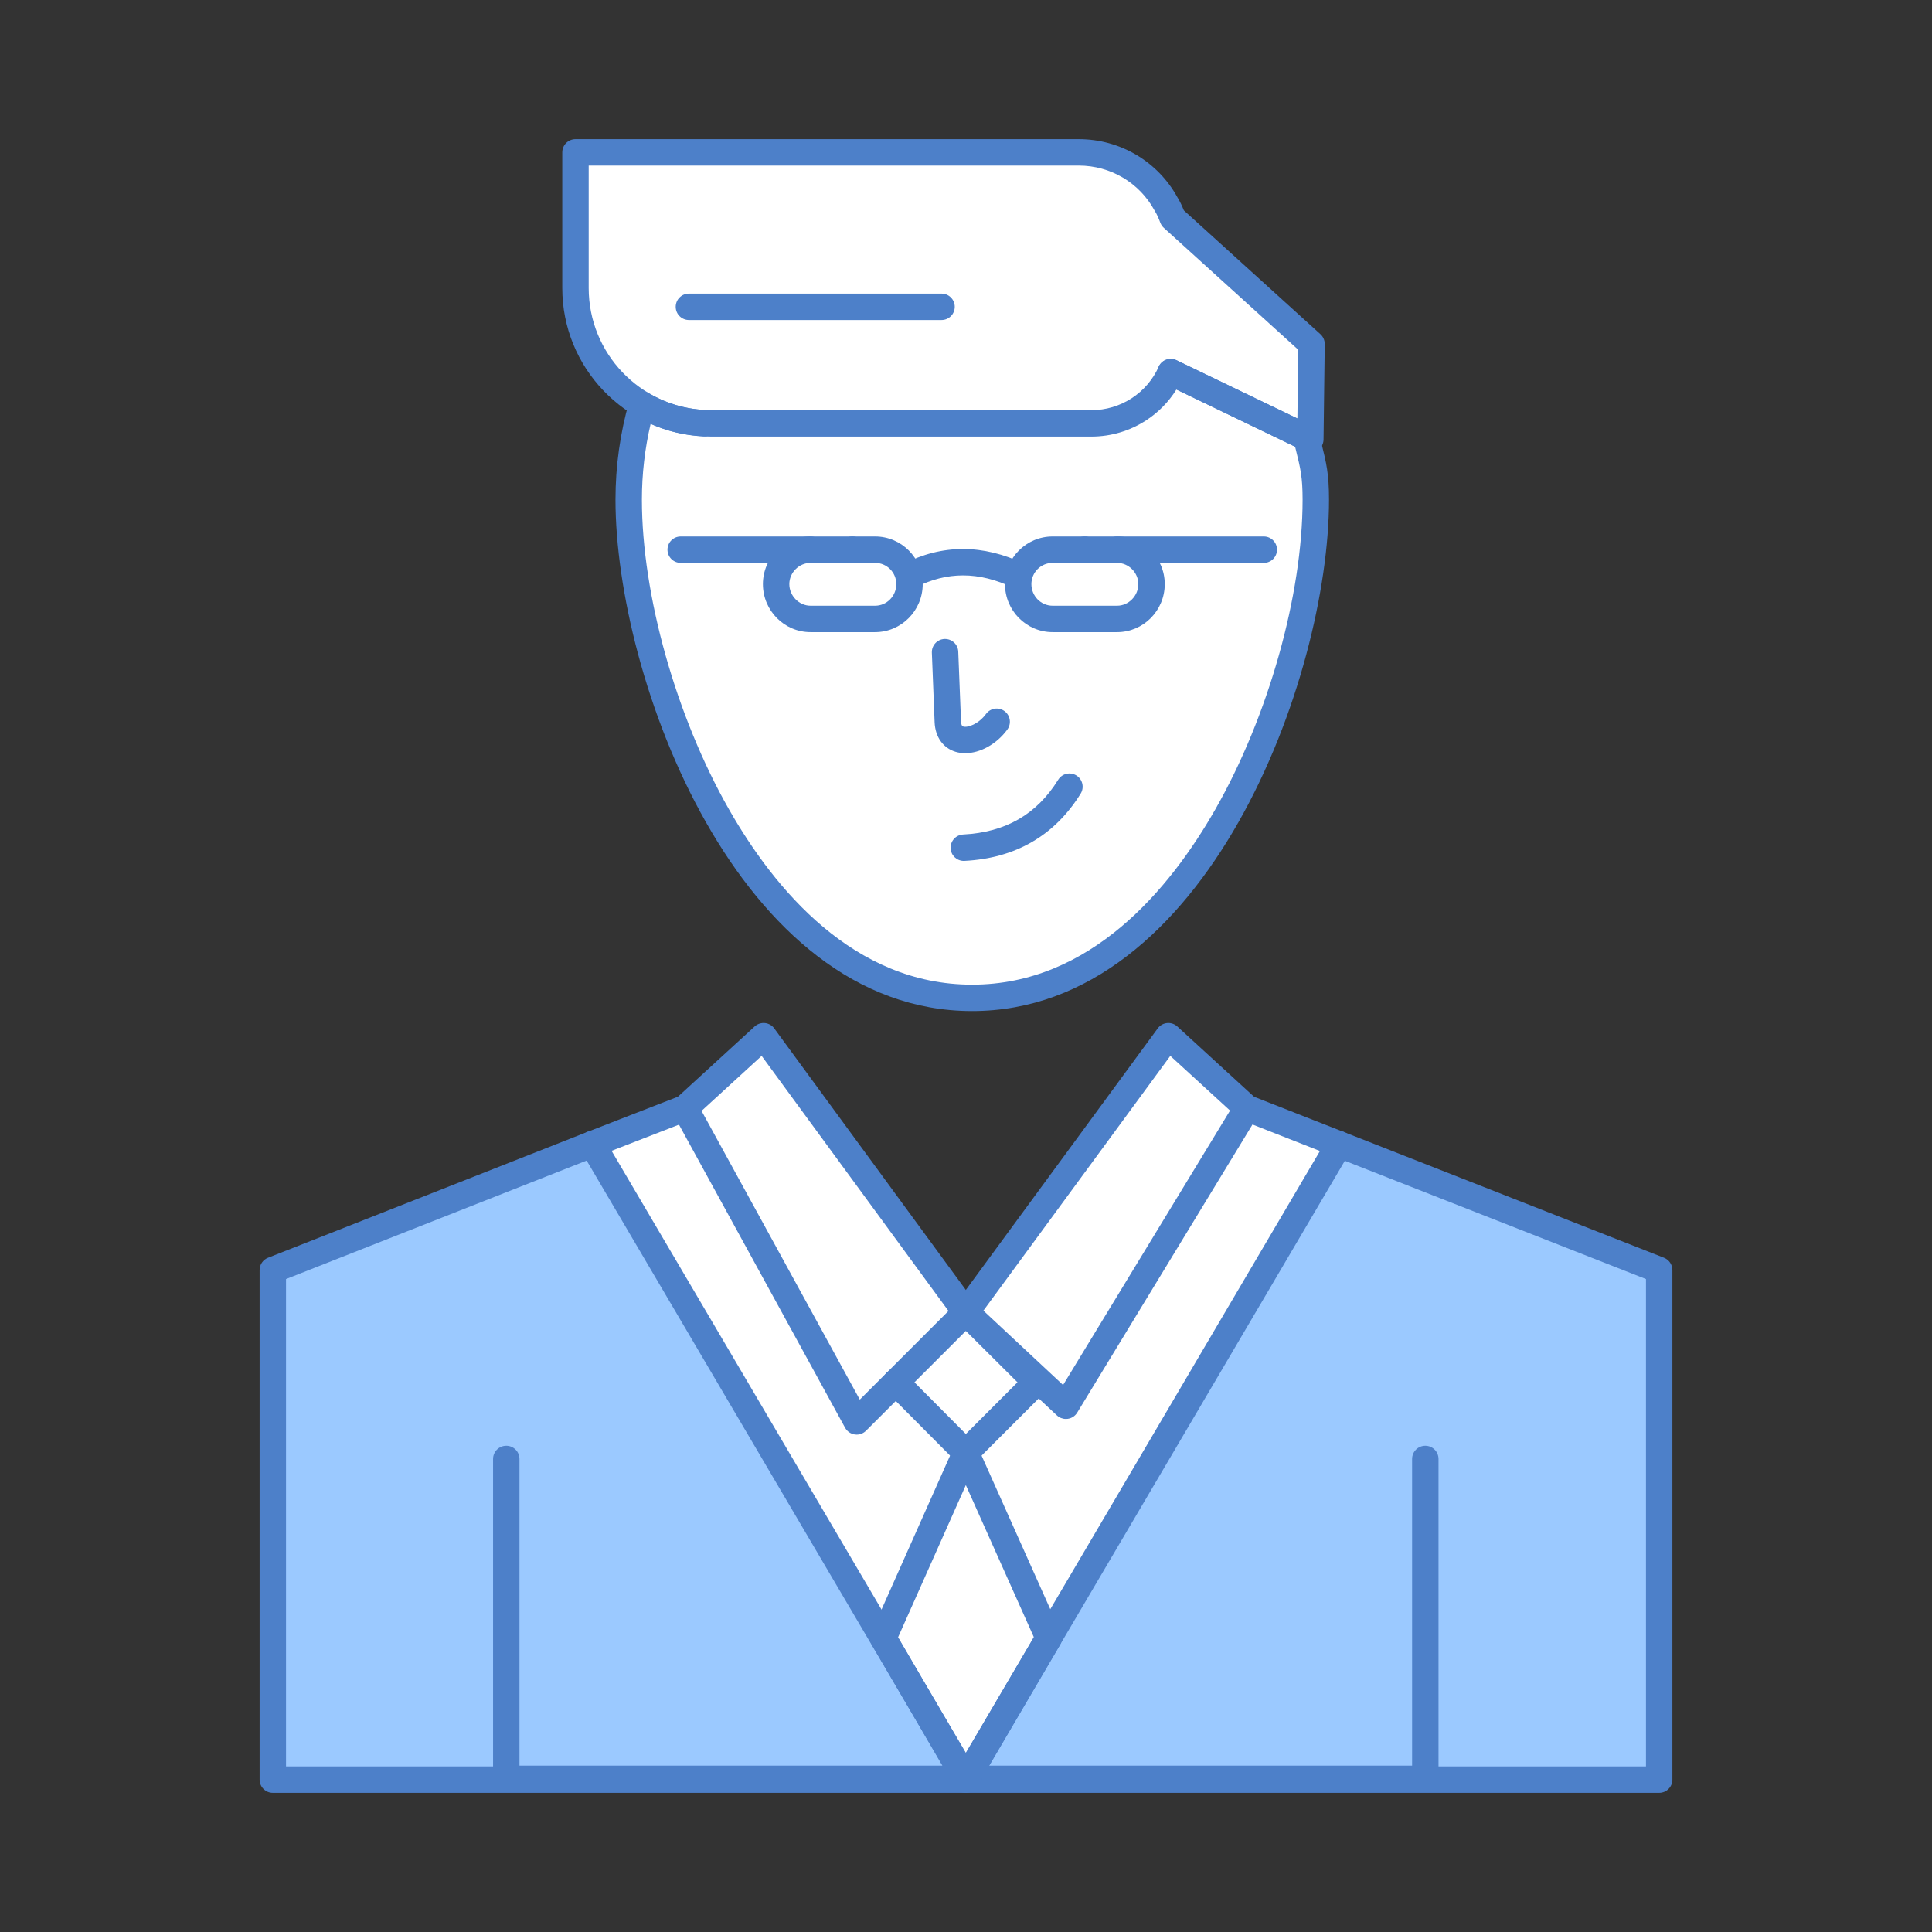 <svg xmlns="http://www.w3.org/2000/svg" enable-background="new 0 0 512 512" viewBox="0 0 512 512"><rect x="0" y="0" width="512" height="512" fill="#333333" stroke="none"/><polygon fill="#fff" points="277.91 434.08 255.95 471.41 243.03 449.46 234.08 434.1 255.95 384.98"/><polygon fill="#fff" points="274.6 366.32 255.95 384.98 237.4 366.32 255.95 347.77"/><polygon fill="#fff" points="330.46 293.67 282.48 372.54 255.95 347.77 309.63 274.6"/><polygon fill="#fff" points="202.36 274.6 255.95 347.77 237.4 366.32 227.03 376.69 181.53 293.67"/><polygon fill="#fff" points="237.4 366.32 255.95 384.98 234.08 434.1 243.03 449.46 156.97 303.21 181.53 293.67 227.03 376.69"/><polygon fill="#fff" points="255.95 347.77 282.48 372.54 330.46 293.67 354.89 303.27 277.91 434.08 255.95 384.98 274.6 366.32"/><polygon fill="#9bc9ff" points="255.95 471.62 72.3 471.62 72.3 336.58 156.97 303.21 243.03 449.46 255.83 471.41"/><polygon fill="#9bc9ff" points="256.07 471.41 277.92 434.1 277.91 434.08 354.89 303.27 439.7 336.58 439.7 471.62 255.95 471.62"/><path fill="#fff" d="M287.46 145.67h8.59c4.98 0 9.12 4.15 9.12 9.12 0 5.08-4.14 9.23-9.12 9.23h-17.1c-5.07 0-9.12-4.15-9.12-9.23 0-4.97 4.05-9.12 9.12-9.12H287.46zM231.91 145.67c5.07 0 9.12 4.15 9.12 9.12 0 5.08-4.05 9.23-9.12 9.23H214.8c-4.98 0-9.12-4.15-9.12-9.23 0-4.97 4.14-9.12 9.12-9.12h11.09H231.91zM347.57 91.16l-.32 25.29-1.03-.5c-.01-.01-.01-.01-.01-.02l-35.95-17.31c-1.819 4.04-4.74 7.44-8.39 9.82-3.64 2.38-7.99 3.76-12.65 3.76H188.48c-.62 0-1.23-.02-1.85-.05-18.94-.96-34.12-16.74-34.12-35.81V40.38h16.59 116.8c9.949 0 18.649 5.49 23.109 13.68.721 1.14 1.25 2.38 1.76 3.73L347.57 91.16z"/><path fill="#fff" d="M296.05,145.67h-8.59h-8.51c-5.07,0-9.12,4.15-9.12,9.12c0,5.08,4.05,9.23,9.12,9.23h17.1
							c4.98,0,9.12-4.15,9.12-9.23C305.17,149.82,301.03,145.67,296.05,145.67z M188.48,112.2h100.74c4.66,0,9.011-1.38,12.65-3.76
							c3.649-2.38,6.57-5.78,8.39-9.82l35.96,17.33c1.65,6.82,2.48,9.11,2.48,16.46c0,47.46-32.54,132.03-91.09,132.03
							c-58.57,0-91-84.57-91-132.03c0-8.71,1.24-17.21,3.53-25.19c4.89,2.91,10.46,4.64,16.49,4.93
							C187.25,112.18,187.86,112.2,188.48,112.2z M241.03,154.79c0-4.97-4.05-9.12-9.12-9.12h-6.02H214.8
							c-4.98,0-9.12,4.15-9.12,9.12c0,5.08,4.14,9.23,9.12,9.23h17.11C236.98,164.02,241.03,159.87,241.03,154.79z"/><path fill="#4d80c9" d="M439.7,475.12H72.3c-1.933,0-3.5-1.567-3.5-3.5V336.58c0-1.438,0.879-2.729,2.217-3.256
							l84.67-33.37l24.576-9.547c1.803-0.696,3.83,0.194,4.53,1.995c0.7,1.802-0.193,3.83-1.996,4.53l-24.56,9.54L75.8,338.963
							V468.12h360.4V338.966L329.18,296.928c-1.799-0.707-2.685-2.738-1.978-4.538s2.736-2.684,4.538-1.978l109.239,42.91
							c1.34,0.526,2.221,1.818,2.221,3.258v135.04C443.2,473.553,441.633,475.12,439.7,475.12z"/><path fill="#4d80c9" d="M377.72 474.91H134.17c-1.933 0-3.5-1.567-3.5-3.5V386.64c0-1.933 1.567-3.5 3.5-3.5s3.5 1.567 3.5 3.5v81.271h236.55V386.64c0-1.933 1.567-3.5 3.5-3.5s3.5 1.567 3.5 3.5v84.771C381.22 473.343 379.652 474.91 377.72 474.91zM257.61 267.94c-62.044 0-94.5-88.232-94.5-135.53 0-8.878 1.233-17.679 3.666-26.155.299-1.043 1.066-1.889 2.075-2.289 1.009-.399 2.146-.309 3.08.246 4.521 2.69 9.522 4.185 14.868 4.441 1.931.093 3.421 1.733 3.328 3.664-.093 1.931-1.727 3.421-3.664 3.328-4.94-.238-9.645-1.347-14.04-3.306-1.536 6.554-2.313 13.287-2.313 20.07 0 25.261 9.059 57.479 23.077 82.08 12.076 21.191 33.055 46.451 64.423 46.451 31.364 0 52.366-25.261 64.461-46.453 14.051-24.616 23.129-56.833 23.129-82.078 0-5.995-.562-8.263-1.792-13.232-.064-.263-.132-.532-.2-.809l-34.467-16.596c-1.741-.838-2.474-2.93-1.635-4.672.838-1.741 2.93-2.476 4.672-1.635l35.95 17.31c.729.351 1.299.936 1.637 1.638.11.227.196.465.256.712.207.855.401 1.638.582 2.369 1.288 5.201 1.997 8.065 1.997 14.914C352.2 179.708 319.714 267.94 257.61 267.94zM282.48 376.04c-.881 0-1.736-.333-2.389-.941l-26.53-24.771c-1.296-1.211-1.482-3.199-.433-4.629l53.679-73.17c.588-.802 1.489-1.315 2.479-1.413.992-.096 1.974.23 2.707.902l20.83 19.07c1.233 1.129 1.496 2.972.627 4.4l-47.979 78.87c-.547.899-1.471 1.505-2.514 1.648C282.798 376.029 282.639 376.04 282.48 376.04zM260.611 347.333l21.114 19.714 44.249-72.738-15.83-14.493L260.611 347.333z"/><path fill="#4d80c9" d="M227.03 380.19c-.165 0-.33-.012-.496-.035-1.09-.156-2.044-.816-2.574-1.782l-45.5-83.021c-.775-1.415-.483-3.175.706-4.264l20.83-19.07c.733-.672 1.717-.994 2.708-.902.99.099 1.891.613 2.479 1.415l53.59 73.17c1.143 1.56.805 3.75-.755 4.892-1.562 1.142-3.75.804-4.892-.755l-51.283-70.021-15.924 14.579 41.936 76.519 7.069-7.069c1.367-1.367 3.583-1.367 4.95 0 1.367 1.366 1.367 3.583 0 4.949l-10.37 10.37C228.844 379.826 227.951 380.19 227.03 380.19zM255.954 474.911c-1.2 0-2.367-.617-3.02-1.726l-98.98-168.2c-.98-1.666-.424-3.812 1.242-4.792 1.666-.981 3.812-.425 4.792 1.241l98.98 168.2c.98 1.666.425 3.812-1.241 4.792C257.168 474.755 256.557 474.911 255.954 474.911z"/><path fill="#4d80c9" d="M255.947 474.911c-.603 0-1.214-.156-1.771-.484-1.667-.98-2.223-3.125-1.242-4.791l21.96-37.33 76.967-130.789c.925-1.602 2.969-2.24 4.63-1.397 1.724.876 2.426 2.953 1.55 4.677l-.03.06c-.032.063-.067.127-.104.189l-98.939 168.14C258.314 474.294 257.146 474.911 255.947 474.911zM347.25 119.95c-.521 0-1.044-.116-1.528-.351l-1.03-.5-32.933-15.871c-2.032 3.259-4.744 6.036-7.977 8.144-4.33 2.831-9.366 4.329-14.563 4.329H188.48c-.677 0-1.343-.021-2.021-.055-21.003-1.064-37.45-18.329-37.45-39.306V40.38c0-1.933 1.567-3.5 3.5-3.5H285.9c10.905 0 20.907 5.901 26.13 15.41.723 1.162 1.265 2.365 1.703 3.464l36.188 32.814c.743.674 1.162 1.634 1.149 2.637l-.32 25.29c-.016 1.198-.642 2.304-1.661 2.934C348.527 119.775 347.89 119.95 347.25 119.95zM310.26 95.12c.521 0 1.041.116 1.52.347l32.041 15.441.23-18.215-35.632-32.311c-.411-.373-.728-.837-.924-1.356-.396-1.047-.844-2.147-1.443-3.096-.041-.064-.079-.129-.116-.196-3.981-7.312-11.658-11.854-20.035-11.854H156.01v32.46c0 17.245 13.528 31.439 30.797 32.314.556.027 1.11.046 1.673.046h100.74c3.832 0 7.544-1.103 10.735-3.189 3.116-2.033 5.575-4.912 7.113-8.328.388-.861 1.106-1.529 1.993-1.852C309.449 95.19 309.855 95.12 310.26 95.12zM296.05 167.52h-17.1c-6.959 0-12.62-5.71-12.62-12.73 0-6.959 5.661-12.62 12.62-12.62h8.51c1.933 0 3.5 1.567 3.5 3.5s-1.567 3.5-3.5 3.5h-8.51c-3.099 0-5.62 2.521-5.62 5.62 0 3.16 2.521 5.73 5.62 5.73h17.1c3.047 0 5.62-2.624 5.62-5.73 0-3.046-2.573-5.62-5.62-5.62-1.933 0-3.5-1.567-3.5-3.5s1.567-3.5 3.5-3.5c6.959 0 12.62 5.661 12.62 12.62C308.67 161.81 303.009 167.52 296.05 167.52zM231.91 167.52H214.8c-6.958 0-12.62-5.71-12.62-12.73 0-6.959 5.661-12.62 12.62-12.62 1.933 0 3.5 1.567 3.5 3.5s-1.567 3.5-3.5 3.5c-3.046 0-5.62 2.574-5.62 5.62 0 3.106 2.573 5.73 5.62 5.73h17.11c3.099 0 5.62-2.57 5.62-5.73 0-3.099-2.521-5.62-5.62-5.62h-6.02c-1.933 0-3.5-1.567-3.5-3.5s1.567-3.5 3.5-3.5h6.02c6.958 0 12.62 5.661 12.62 12.62C244.53 161.81 238.869 167.52 231.91 167.52z"/><path fill="#4d80c9" d="M334.92 149.17h-47.46c-1.933 0-3.5-1.567-3.5-3.5s1.567-3.5 3.5-3.5h47.46c1.933 0 3.5 1.567 3.5 3.5S336.853 149.17 334.92 149.17zM225.89 149.17h-45.5c-1.933 0-3.5-1.567-3.5-3.5s1.567-3.5 3.5-3.5h45.5c1.933 0 3.5 1.567 3.5 3.5S227.823 149.17 225.89 149.17zM270.037 156.121c-.507 0-1.022-.111-1.51-.345-9.106-4.366-17.61-4.38-26.001-.047-1.718.888-3.83.213-4.716-1.503-.887-1.717-.214-3.829 1.503-4.716 10.329-5.336 21.176-5.351 32.239-.047 1.743.836 2.479 2.926 1.644 4.669C272.595 155.388 271.342 156.121 270.037 156.121zM255.417 228.15c-1.85 0-3.396-1.45-3.492-3.319-.101-1.93 1.383-3.576 3.314-3.676 11.253-.584 19.496-5.333 25.198-14.521 1.019-1.644 3.178-2.147 4.819-1.128 1.643 1.019 2.147 3.177 1.128 4.819-6.903 11.123-17.26 17.118-30.783 17.819C255.54 228.148 255.478 228.15 255.417 228.15zM255.792 199.603c-.881 0-1.741-.119-2.558-.366-3.305-1-5.379-3.921-5.551-7.813l-.73-18.455c-.077-1.932 1.427-3.56 3.358-3.636 1.943-.066 3.56 1.427 3.636 3.358l.73 18.44c.055 1.245.439 1.361.584 1.405 1.231.374 4.129-.715 6.043-3.333 1.141-1.56 3.331-1.9 4.892-.758 1.561 1.141 1.899 3.331.759 4.891C264.104 197.233 259.73 199.603 255.792 199.603zM249.52 84.81h-66.95c-1.933 0-3.5-1.567-3.5-3.5s1.567-3.5 3.5-3.5h66.95c1.933 0 3.5 1.567 3.5 3.5S251.453 84.81 249.52 84.81zM255.95 388.48c-.001 0-.003 0-.005 0-.93-.001-1.821-.373-2.477-1.032l-18.55-18.66c-1.36-1.368-1.357-3.579.007-4.942l18.55-18.551c1.364-1.365 3.574-1.367 4.944-.007l18.649 18.551c.658.655 1.03 1.547 1.031 2.477s-.367 1.821-1.024 2.479l-18.649 18.66C257.77 388.111 256.879 388.48 255.95 388.48zM242.342 366.327l13.615 13.695 13.687-13.695-13.687-13.614L242.342 366.327z"/><path fill="#4d80c9" d="M255.95,475.12c-1.255,0-2.415-0.672-3.038-1.762l-0.12-0.21l-21.736-37.287
							c-0.567-0.972-0.631-2.157-0.173-3.186l21.87-49.119c0.562-1.262,1.813-2.075,3.194-2.076c0,0,0.002,0,0.003,0
							c1.38,0,2.632,0.811,3.195,2.071l21.957,49.093c0.464,1.031,0.411,2.244-0.162,3.224l-21.949,37.484
							c-0.622,1.092-1.781,1.767-3.038,1.768C255.952,475.12,255.951,475.12,255.95,475.12z M238.006,433.886l17.95,30.793
							l18.033-30.793l-18.032-40.316L238.006,433.886z"/></svg>